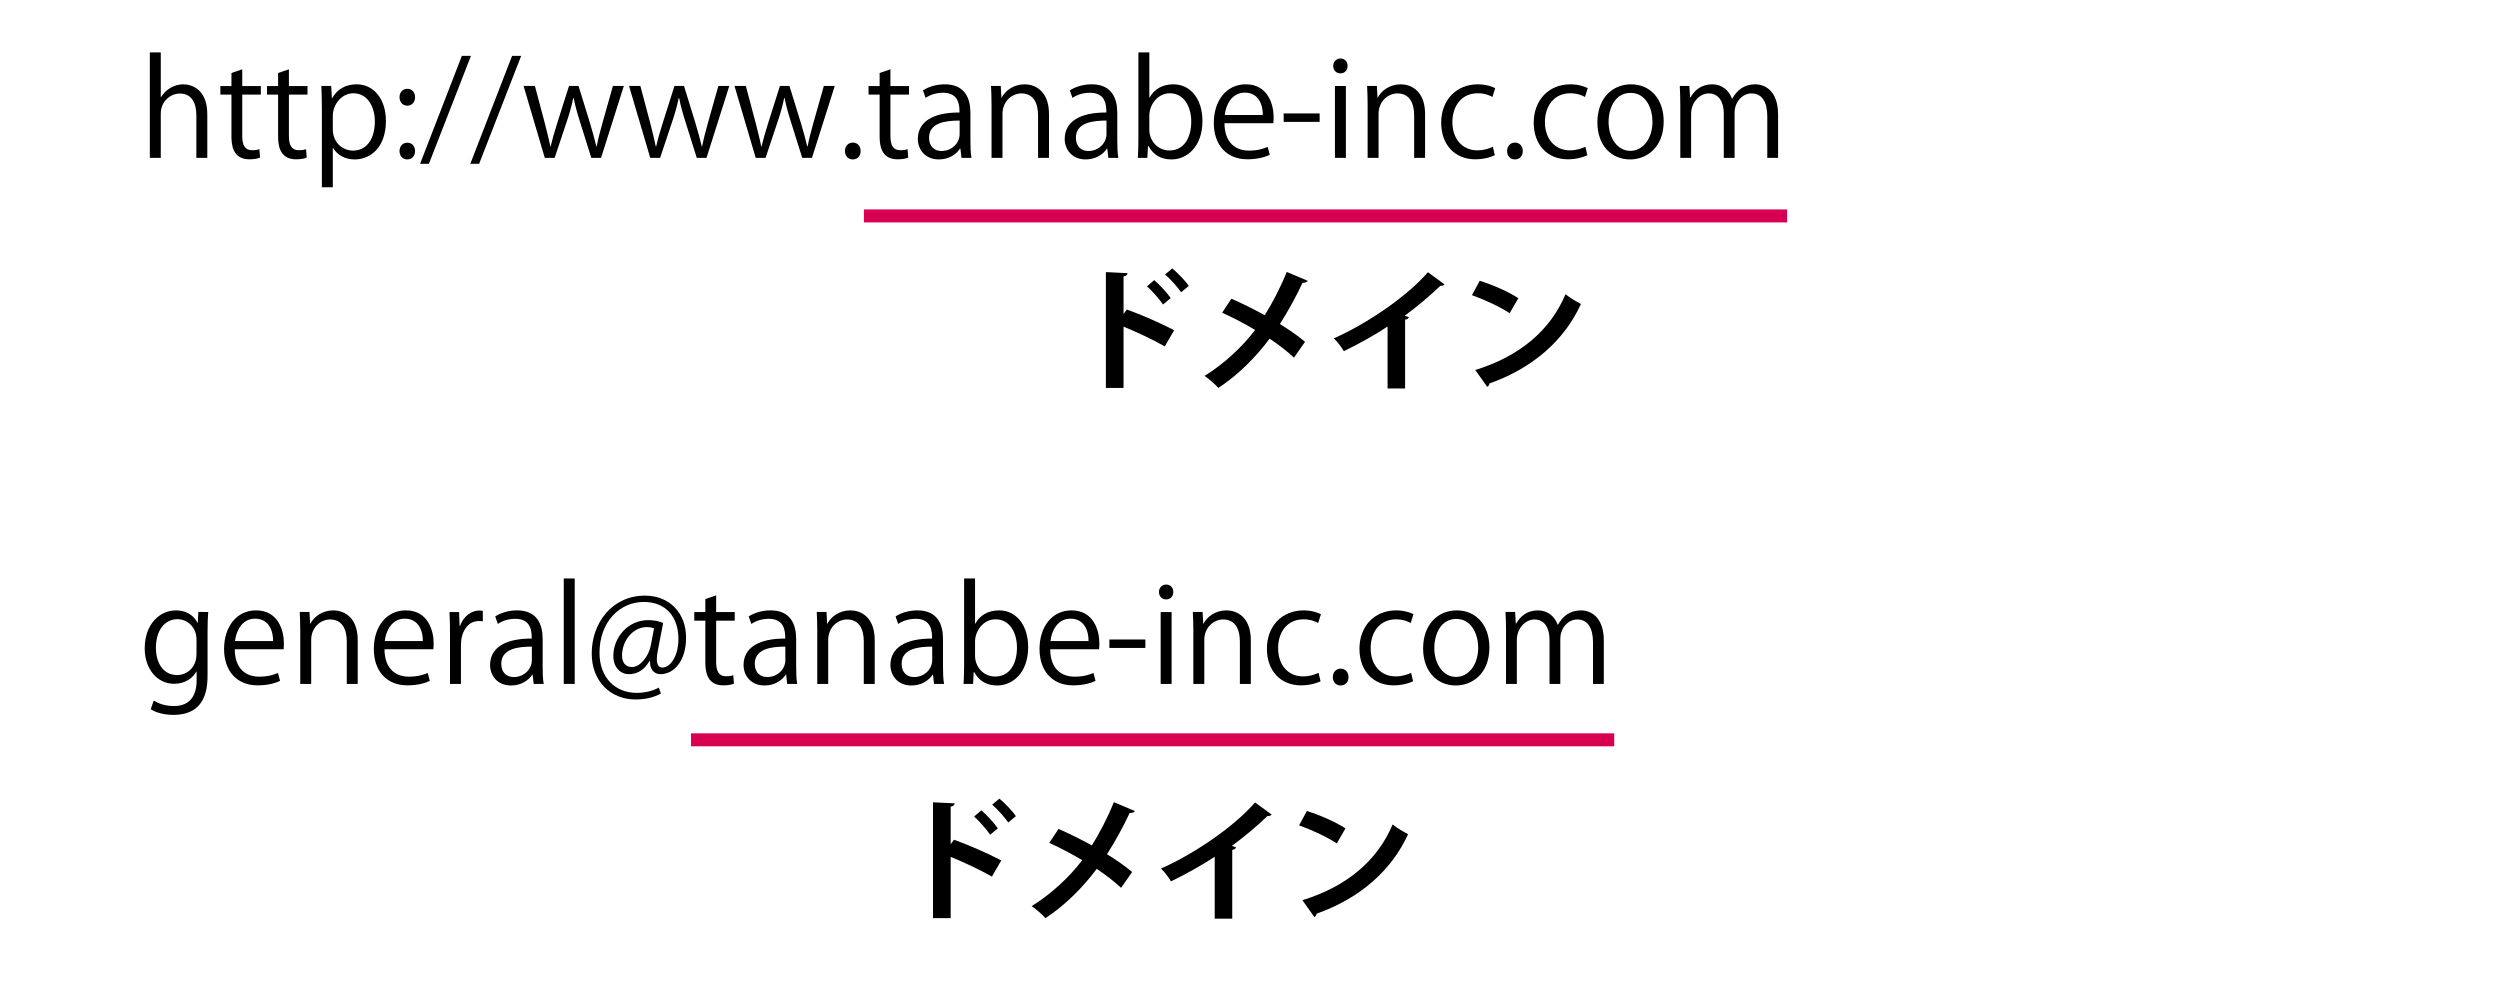 <?xml version="1.0" encoding="utf-8"?>
<!-- Generator: Adobe Illustrator 16.0.3, SVG Export Plug-In . SVG Version: 6.00 Build 0)  -->
<!DOCTYPE svg PUBLIC "-//W3C//DTD SVG 1.1//EN" "http://www.w3.org/Graphics/SVG/1.1/DTD/svg11.dtd">
<svg version="1.1" id="レイヤー_1" xmlns:x="http://ns.adobe.com/Extensibility/1.0/" xmlns:i="http://ns.adobe.com/AdobeIllustrator/10.0/" xmlns:graph="http://ns.adobe.com/Graphs/1.0/"
	 xmlns="http://www.w3.org/2000/svg" xmlns:xlink="http://www.w3.org/1999/xlink" xmlns:a="http://ns.adobe.com/AdobeSVGViewerExtensions/3.0/"
	 x="0px" y="0px" width="385px" height="153.333px" viewBox="0 0 385 153.333" enable-background="new 0 0 385 153.333"
	 xml:space="preserve">
<g>
	<g>
		<path d="M31.925,24.309H30.24v-6.534c0-1.807-0.649-3.369-2.557-3.369c-1.299,0-2.923,1.075-2.923,3.105v6.798h-1.685V8.074h1.685
			v6.88h0.041c0.73-1.218,2.069-1.969,3.43-1.969c1.359,0,3.693,0.832,3.693,4.587V24.309z"/>
		<path d="M35.643,11.24l1.664-0.568v2.577h2.861v1.319h-2.861v6.393c0,1.4,0.426,2.172,1.502,2.172
			c0.507,0,0.853-0.061,1.137-0.162l0.102,1.299c-0.366,0.162-0.934,0.264-1.645,0.264c-2.679,0-2.76-2.436-2.76-3.612v-6.353
			h-1.705v-1.319h1.705V11.24z"/>
		<path d="M42.829,11.24l1.664-0.568v2.577h2.861v1.319h-2.861v6.393c0,1.4,0.426,2.172,1.502,2.172
			c0.507,0,0.853-0.061,1.137-0.162l0.102,1.299c-0.366,0.162-0.934,0.264-1.645,0.264c-2.679,0-2.76-2.436-2.76-3.612v-6.353
			h-1.705v-1.319h1.705V11.24z"/>
		<path d="M51.152,15.116c0.771-1.359,2.05-2.131,3.774-2.131c2.618,0,4.505,2.253,4.505,5.642c0,4.06-2.374,5.927-4.81,5.927
			c-1.461,0-2.679-0.67-3.328-1.766h-0.04v6.047h-1.685V16.8c0-1.44-0.041-2.557-0.081-3.571h1.521l0.102,1.887H51.152z
			 M51.254,19.906c0,2.151,1.603,3.287,3.104,3.287c2.172,0,3.369-1.867,3.369-4.505c0-2.293-1.157-4.323-3.308-4.323
			c-1.888,0-3.166,1.827-3.166,3.43V19.906z"/>
		<path d="M61.526,14.974c0-0.751,0.487-1.299,1.197-1.299c0.73,0,1.197,0.548,1.197,1.299c0,0.73-0.467,1.299-1.197,1.299
			C61.953,16.273,61.526,15.644,61.526,14.974z M61.526,23.274c0-0.751,0.487-1.299,1.197-1.299c0.73,0,1.197,0.548,1.197,1.299
			c0,0.711-0.467,1.279-1.197,1.279C61.953,24.553,61.526,23.944,61.526,23.274z"/>
		<path d="M66.054,25.222h-1.36l6.434-16.62h1.4L66.054,25.222z"/>
		<path d="M73.788,25.222h-1.359l6.433-16.62h1.4L73.788,25.222z"/>
		<path d="M96.074,13.229l-3.511,11.08h-1.502l-1.745-5.561c-0.406-1.258-0.711-2.374-0.975-3.652h-0.061
			c-0.264,1.318-0.609,2.476-1.015,3.673l-1.847,5.54h-1.522l-3.268-11.08h1.745l1.543,5.804c0.304,1.238,0.608,2.375,0.832,3.511
			h0.061c0.243-1.096,0.609-2.293,0.975-3.49l1.847-5.824h1.461l1.766,5.723c0.386,1.299,0.71,2.476,0.974,3.592h0.062
			c0.203-1.096,0.507-2.252,0.872-3.571l1.624-5.743H96.074z"/>
		<path d="M112.314,13.229l-3.511,11.08h-1.502l-1.745-5.561c-0.406-1.258-0.71-2.374-0.974-3.652h-0.062
			c-0.264,1.318-0.608,2.476-1.015,3.673l-1.847,5.54h-1.522l-3.267-11.08h1.745l1.542,5.804c0.305,1.238,0.609,2.375,0.832,3.511
			h0.062c0.243-1.096,0.608-2.293,0.974-3.49l1.847-5.824h1.461l1.766,5.723c0.386,1.299,0.711,2.476,0.975,3.592h0.061
			c0.203-1.096,0.508-2.252,0.873-3.571l1.623-5.743H112.314z"/>
		<path d="M128.556,13.229l-3.511,11.08h-1.502l-1.745-5.561c-0.406-1.258-0.711-2.374-0.975-3.652h-0.061
			c-0.264,1.318-0.609,2.476-1.015,3.673l-1.847,5.54h-1.522l-3.268-11.08h1.745l1.543,5.804c0.304,1.238,0.608,2.375,0.832,3.511
			h0.061c0.243-1.096,0.609-2.293,0.975-3.49l1.847-5.824h1.461l1.766,5.723c0.386,1.299,0.71,2.476,0.974,3.592h0.062
			c0.203-1.096,0.507-2.252,0.872-3.571l1.624-5.743H128.556z"/>
		<path d="M130.123,23.274c0-0.771,0.508-1.318,1.218-1.318c0.711,0,1.197,0.548,1.197,1.318c0,0.731-0.467,1.279-1.218,1.279
			C130.55,24.553,130.123,23.944,130.123,23.274z"/>
		<path d="M135.462,11.24l1.664-0.568v2.577h2.861v1.319h-2.861v6.393c0,1.4,0.426,2.172,1.502,2.172
			c0.507,0,0.853-0.061,1.137-0.162l0.102,1.299c-0.366,0.162-0.934,0.264-1.645,0.264c-2.679,0-2.76-2.436-2.76-3.612v-6.353
			h-1.705v-1.319h1.705V11.24z"/>
		<path d="M149.447,21.671c0,0.913,0.02,1.867,0.162,2.638h-1.542l-0.163-1.42h-0.061c-0.568,0.872-1.705,1.664-3.268,1.664
			c-2.11,0-3.227-1.543-3.227-3.146c0-2.659,2.313-4.1,6.413-4.08c0-0.933,0-3.044-2.517-3.044c-0.954,0-1.948,0.264-2.699,0.792
			l-0.406-1.157c0.894-0.588,2.131-0.934,3.369-0.934c3.125,0,3.938,2.212,3.938,4.404V21.671z M147.783,18.566
			c-2.091,0-4.709,0.305-4.709,2.639c0,1.42,0.894,2.05,1.908,2.05c1.644,0,2.801-1.259,2.801-2.598V18.566z"/>
		<path d="M161.546,24.309h-1.685v-6.534c0-1.807-0.649-3.39-2.577-3.39c-1.441,0-2.902,1.218-2.902,3.146v6.778h-1.685V16.09
			c0-1.137-0.04-1.969-0.081-2.861h1.502l0.102,1.806h0.04c0.549-1.075,1.827-2.05,3.552-2.05c1.38,0,3.734,0.832,3.734,4.587
			V24.309z"/>
		<path d="M172.063,21.671c0,0.913,0.02,1.867,0.162,2.638h-1.542l-0.163-1.42h-0.061c-0.568,0.872-1.705,1.664-3.268,1.664
			c-2.11,0-3.227-1.543-3.227-3.146c0-2.659,2.313-4.1,6.413-4.08c0-0.933,0-3.044-2.517-3.044c-0.954,0-1.948,0.264-2.699,0.792
			l-0.406-1.157c0.894-0.588,2.131-0.934,3.369-0.934c3.125,0,3.938,2.212,3.938,4.404V21.671z M170.398,18.566
			c-2.091,0-4.709,0.305-4.709,2.639c0,1.42,0.894,2.05,1.908,2.05c1.644,0,2.801-1.259,2.801-2.598V18.566z"/>
		<path d="M177.038,15.035c0.689-1.278,1.948-2.05,3.673-2.05c2.618,0,4.465,2.253,4.465,5.662c0,4.019-2.456,5.906-4.749,5.906
			c-1.604,0-2.78-0.649-3.571-2.07h-0.062l-0.102,1.826h-1.461c0.041-0.73,0.081-1.847,0.081-2.739V8.074h1.685v6.961H177.038z
			 M176.997,19.987c0,1.644,1.238,3.186,3.105,3.186c2.15,0,3.349-1.847,3.349-4.464c0-2.313-1.137-4.344-3.288-4.344
			c-1.928,0-3.166,1.807-3.166,3.43V19.987z"/>
		<path d="M195.55,23.842c-0.629,0.305-1.785,0.69-3.47,0.69c-3.227,0-5.155-2.273-5.155-5.581c0-3.471,1.948-5.967,4.932-5.967
			c3.409,0,4.282,3.126,4.282,5.054c0,0.386-0.021,0.67-0.041,0.934h-7.528c0.02,3.064,1.766,4.221,3.754,4.221
			c1.38,0,2.212-0.284,2.902-0.568L195.55,23.842z M194.475,17.713c0.021-1.501-0.608-3.449-2.78-3.449
			c-2.029,0-2.923,1.928-3.085,3.449H194.475z"/>
		<path d="M197.685,17.47h5.54v1.299h-5.54V17.47z"/>
		<path d="M206.413,11.3c-0.649,0-1.096-0.507-1.096-1.156c0-0.629,0.467-1.137,1.116-1.137c0.67,0,1.096,0.508,1.096,1.137
			C207.529,10.854,207.063,11.3,206.413,11.3z M207.266,24.309h-1.685V13.249h1.685V24.309z"/>
		<path d="M219.464,24.309h-1.685v-6.534c0-1.807-0.649-3.39-2.577-3.39c-1.441,0-2.902,1.218-2.902,3.146v6.778h-1.685V16.09
			c0-1.137-0.041-1.969-0.081-2.861h1.502l0.102,1.806h0.04c0.548-1.075,1.827-2.05,3.552-2.05c1.38,0,3.734,0.832,3.734,4.587
			V24.309z"/>
		<path d="M230.203,23.904c-0.487,0.243-1.583,0.629-3.004,0.629c-3.166,0-5.256-2.253-5.256-5.642c0-3.41,2.252-5.906,5.662-5.906
			c1.237,0,2.232,0.365,2.658,0.589l-0.426,1.359c-0.467-0.264-1.198-0.568-2.273-0.568c-2.557,0-3.896,2.05-3.896,4.425
			c0,2.679,1.604,4.363,3.836,4.363c1.096,0,1.847-0.305,2.395-0.548L230.203,23.904z"/>
		<path d="M232.093,23.274c0-0.771,0.508-1.318,1.218-1.318s1.197,0.548,1.197,1.318c0,0.731-0.467,1.279-1.218,1.279
			C232.52,24.553,232.093,23.944,232.093,23.274z"/>
		<path d="M244.454,23.904c-0.487,0.243-1.583,0.629-3.004,0.629c-3.166,0-5.256-2.253-5.256-5.642c0-3.41,2.252-5.906,5.662-5.906
			c1.237,0,2.231,0.365,2.658,0.589l-0.427,1.359c-0.466-0.264-1.197-0.568-2.272-0.568c-2.557,0-3.896,2.05-3.896,4.425
			c0,2.679,1.604,4.363,3.836,4.363c1.096,0,1.847-0.305,2.395-0.548L244.454,23.904z"/>
		<path d="M256.207,18.688c0,4.119-2.72,5.865-5.175,5.865c-2.842,0-5.033-2.131-5.033-5.703c0-3.774,2.354-5.865,5.175-5.865
			C254.197,12.985,256.207,15.298,256.207,18.688z M251.113,14.304c-2.395,0-3.39,2.354-3.39,4.485c0,2.455,1.36,4.444,3.349,4.444
			c2.009,0,3.409-1.989,3.409-4.485C254.481,16.78,253.528,14.304,251.113,14.304z"/>
		<path d="M273.826,24.309h-1.664v-6.393c0-2.151-0.771-3.531-2.436-3.531c-1.359,0-2.598,1.278-2.598,2.963v6.961h-1.664v-6.818
			c0-1.766-0.751-3.105-2.313-3.105c-1.441,0-2.72,1.421-2.72,3.146v6.778h-1.664V16.09c0-1.137-0.041-1.948-0.081-2.861h1.481
			l0.102,1.785h0.061c0.609-1.075,1.624-2.029,3.369-2.029c1.44,0,2.557,0.894,3.023,2.212h0.041
			c0.73-1.318,1.847-2.212,3.552-2.212c1.359,0,3.511,0.873,3.511,4.668V24.309z"/>
	</g>
	<line fill="none" stroke="#D70051" stroke-width="2" stroke-miterlimit="10" x1="133.043" y1="33.253" x2="275.214" y2="33.253"/>
	<g>
		<path d="M179.377,53.348c-1.684-0.974-4.343-2.231-6.352-3.044v9.438h-2.719V41.903l3.328,0.162
			c-0.02,0.243-0.183,0.446-0.609,0.508v5.783l0.507-0.689c2.232,0.791,5.277,2.131,7.286,3.186L179.377,53.348z M177.753,43.14
			c0.771,0.649,1.888,1.848,2.537,2.761l-1.177,0.994c-0.528-0.771-1.685-2.11-2.476-2.801L177.753,43.14z M180.534,41.334
			c0.853,0.73,1.969,1.847,2.537,2.699l-1.177,0.974c-0.507-0.751-1.664-2.05-2.476-2.739L180.534,41.334z"/>
		<path d="M189.633,46.002c1.644,0.71,3.43,1.603,5.134,2.536c1.055-1.644,2.416-4.221,3.389-6.656l3.227,1.359
			c-0.081,0.203-0.386,0.325-0.791,0.305c-0.913,1.989-2.273,4.465-3.491,6.353c1.157,0.71,2.68,1.725,3.877,2.739l-1.705,2.436
			c-0.954-0.894-2.293-1.948-3.754-2.923c-2.05,2.78-4.85,5.602-7.895,7.591c-0.446-0.528-1.501-1.441-2.131-1.848
			c2.963-1.826,5.804-4.444,7.793-7.082c-1.664-0.994-3.43-1.908-5.074-2.659L189.633,46.002z"/>
		<path d="M222.455,43.79c-0.121,0.163-0.324,0.244-0.649,0.224c-1.582,1.542-3.551,3.187-5.479,4.606
			c0.223,0.062,0.446,0.163,0.649,0.224c-0.062,0.183-0.244,0.345-0.589,0.386v10.594h-2.699v-9.539
			c-1.807,1.218-4.505,2.72-6.737,3.796c-0.325-0.568-1.015-1.502-1.543-1.969c5.297-2.354,11.385-6.575,14.49-10.188L222.455,43.79
			z"/>
		<path d="M227.881,43.242c2.029,0.63,4.465,1.705,5.946,2.68l-1.34,2.313c-1.461-0.975-3.855-2.091-5.804-2.78L227.881,43.242z
			 M227.19,56.981c6.84-2.11,11.548-6.088,13.901-11.669c0.751,0.609,1.624,1.096,2.375,1.502
			c-2.517,5.54-7.367,9.863-14.084,12.237c-0.041,0.224-0.163,0.446-0.346,0.527L227.19,56.981z"/>
	</g>
</g>
<g>
	<g>
		<path d="M32.066,94.241c-0.061,0.792-0.102,1.685-0.102,3.045v6.453c0,1.928-0.04,6.353-5.276,6.353
			c-1.258,0-2.638-0.305-3.47-0.873l0.446-1.319c0.71,0.427,1.786,0.832,3.104,0.832c2.03,0,3.512-1.075,3.512-3.998v-1.318H30.24
			c-0.568,1.034-1.745,1.887-3.43,1.887c-2.639,0-4.525-2.334-4.525-5.438c0-3.836,2.395-5.865,4.789-5.865
			c1.888,0,2.882,1.015,3.349,1.907h0.041l0.081-1.664H32.066z M30.261,98.502c0-1.928-1.4-3.146-2.942-3.146
			c-1.948,0-3.309,1.726-3.309,4.404c0,2.354,1.137,4.201,3.288,4.201c1.258,0,2.963-0.954,2.963-3.247V98.502z"/>
		<path d="M43.131,104.855c-0.629,0.305-1.785,0.69-3.47,0.69c-3.227,0-5.155-2.273-5.155-5.581c0-3.471,1.948-5.967,4.932-5.967
			c3.409,0,4.282,3.125,4.282,5.054c0,0.385-0.021,0.669-0.041,0.934H36.15c0.02,3.064,1.766,4.221,3.754,4.221
			c1.38,0,2.212-0.284,2.902-0.568L43.131,104.855z M42.056,98.726c0.021-1.502-0.608-3.45-2.78-3.45
			c-2.029,0-2.923,1.928-3.085,3.45H42.056z"/>
		<path d="M55.088,105.322h-1.685v-6.535c0-1.806-0.649-3.389-2.577-3.389c-1.441,0-2.902,1.218-2.902,3.146v6.778h-1.685v-8.219
			c0-1.137-0.04-1.969-0.081-2.862h1.502l0.102,1.807h0.04c0.549-1.075,1.827-2.05,3.552-2.05c1.38,0,3.734,0.832,3.734,4.587
			V105.322z"/>
		<path d="M66.192,104.855c-0.629,0.305-1.785,0.69-3.47,0.69c-3.227,0-5.155-2.273-5.155-5.581c0-3.471,1.948-5.967,4.932-5.967
			c3.409,0,4.282,3.125,4.282,5.054c0,0.385-0.021,0.669-0.041,0.934h-7.528c0.02,3.064,1.766,4.221,3.754,4.221
			c1.38,0,2.212-0.284,2.902-0.568L66.192,104.855z M65.117,98.726c0.021-1.502-0.608-3.45-2.78-3.45
			c-2.029,0-2.923,1.928-3.085,3.45H65.117z"/>
		<path d="M74.354,95.682c-0.183-0.021-0.365-0.041-0.609-0.041c-1.826,0-2.76,1.807-2.76,3.674v6.007h-1.685V97.57
			c0-1.178-0.02-2.253-0.081-3.309h1.481l0.081,2.131h0.062c0.486-1.38,1.644-2.374,3.003-2.374c0.183,0,0.325,0.04,0.508,0.061
			V95.682z"/>
		<path d="M83.57,102.683c0,0.914,0.02,1.867,0.162,2.639H82.19l-0.163-1.421h-0.061c-0.568,0.873-1.705,1.664-3.268,1.664
			c-2.11,0-3.227-1.542-3.227-3.146c0-2.658,2.313-4.1,6.413-4.079c0-0.934,0-3.044-2.517-3.044c-0.954,0-1.948,0.264-2.699,0.792
			l-0.406-1.157c0.894-0.589,2.131-0.934,3.369-0.934c3.125,0,3.938,2.212,3.938,4.404V102.683z M81.906,99.579
			c-2.091,0-4.709,0.305-4.709,2.638c0,1.421,0.894,2.05,1.908,2.05c1.644,0,2.801-1.258,2.801-2.598V99.579z"/>
		<path d="M88.505,105.322H86.82V89.086h1.685V105.322z"/>
		<path d="M101.312,100.147c-0.102,0.527-0.162,0.994-0.162,1.359c0,0.873,0.284,1.278,0.832,1.299
			c1.197,0.021,2.496-1.685,2.496-4.403c0-3.369-1.907-5.703-5.337-5.703c-3.714,0-6.819,3.085-6.819,7.834
			c0,3.795,2.395,6.169,5.724,6.169c1.318,0,2.496-0.305,3.409-0.812l0.324,0.913c-1.197,0.649-2.455,0.913-3.937,0.913
			c-3.674,0-6.718-2.658-6.718-7.082c0-4.79,3.227-8.909,8.199-8.909c3.835,0,6.332,2.739,6.332,6.474
			c0,3.592-1.867,5.621-3.938,5.621c-0.873,0-1.685-0.608-1.604-2.029h-0.081c-0.832,1.4-1.888,2.029-3.206,2.029
			c-1.259,0-2.375-1.035-2.375-2.801c0-2.82,2.212-5.52,5.378-5.52c0.934,0,1.726,0.183,2.294,0.446L101.312,100.147z
			 M100.724,96.757c-0.224-0.081-0.609-0.183-1.137-0.183c-2.11,0-3.795,2.091-3.795,4.384c0,1.056,0.527,1.766,1.521,1.766
			c1.36,0,2.598-1.786,2.882-3.206L100.724,96.757z"/>
		<path d="M108.623,92.252l1.664-0.568v2.577h2.861v1.319h-2.861v6.393c0,1.4,0.426,2.172,1.502,2.172
			c0.507,0,0.853-0.062,1.137-0.163l0.102,1.299c-0.366,0.163-0.934,0.265-1.645,0.265c-2.679,0-2.76-2.436-2.76-3.612v-6.353
			h-1.705v-1.319h1.705V92.252z"/>
		<path d="M122.608,102.683c0,0.914,0.02,1.867,0.162,2.639h-1.542l-0.163-1.421h-0.061c-0.568,0.873-1.705,1.664-3.268,1.664
			c-2.11,0-3.227-1.542-3.227-3.146c0-2.658,2.313-4.1,6.413-4.079c0-0.934,0-3.044-2.517-3.044c-0.954,0-1.948,0.264-2.699,0.792
			l-0.406-1.157c0.894-0.589,2.131-0.934,3.369-0.934c3.125,0,3.938,2.212,3.938,4.404V102.683z M120.944,99.579
			c-2.091,0-4.709,0.305-4.709,2.638c0,1.421,0.894,2.05,1.908,2.05c1.644,0,2.801-1.258,2.801-2.598V99.579z"/>
		<path d="M134.707,105.322h-1.685v-6.535c0-1.806-0.649-3.389-2.577-3.389c-1.441,0-2.902,1.218-2.902,3.146v6.778h-1.685v-8.219
			c0-1.137-0.04-1.969-0.081-2.862h1.502l0.102,1.807h0.04c0.549-1.075,1.827-2.05,3.552-2.05c1.38,0,3.734,0.832,3.734,4.587
			V105.322z"/>
		<path d="M145.224,102.683c0,0.914,0.02,1.867,0.162,2.639h-1.542l-0.163-1.421h-0.061c-0.568,0.873-1.705,1.664-3.268,1.664
			c-2.11,0-3.227-1.542-3.227-3.146c0-2.658,2.313-4.1,6.413-4.079c0-0.934,0-3.044-2.517-3.044c-0.954,0-1.948,0.264-2.699,0.792
			l-0.406-1.157c0.894-0.589,2.131-0.934,3.369-0.934c3.125,0,3.938,2.212,3.938,4.404V102.683z M143.56,99.579
			c-2.091,0-4.709,0.305-4.709,2.638c0,1.421,0.894,2.05,1.908,2.05c1.644,0,2.801-1.258,2.801-2.598V99.579z"/>
		<path d="M150.199,96.047c0.689-1.278,1.948-2.05,3.673-2.05c2.618,0,4.465,2.253,4.465,5.662c0,4.019-2.456,5.905-4.749,5.905
			c-1.604,0-2.78-0.649-3.571-2.069h-0.062l-0.102,1.826h-1.461c0.041-0.73,0.081-1.847,0.081-2.739V89.086h1.685v6.961H150.199z
			 M150.158,101c0,1.644,1.238,3.186,3.105,3.186c2.15,0,3.349-1.847,3.349-4.465c0-2.313-1.137-4.343-3.288-4.343
			c-1.928,0-3.166,1.807-3.166,3.43V101z"/>
		<path d="M168.711,104.855c-0.629,0.305-1.785,0.69-3.47,0.69c-3.227,0-5.155-2.273-5.155-5.581c0-3.471,1.948-5.967,4.932-5.967
			c3.409,0,4.282,3.125,4.282,5.054c0,0.385-0.021,0.669-0.041,0.934h-7.528c0.02,3.064,1.766,4.221,3.754,4.221
			c1.38,0,2.212-0.284,2.902-0.568L168.711,104.855z M167.636,98.726c0.021-1.502-0.608-3.45-2.78-3.45
			c-2.029,0-2.923,1.928-3.085,3.45H167.636z"/>
		<path d="M170.846,98.483h5.54v1.299h-5.54V98.483z"/>
		<path d="M179.574,92.313c-0.649,0-1.096-0.507-1.096-1.156c0-0.63,0.467-1.137,1.116-1.137c0.669,0,1.096,0.507,1.096,1.137
			C180.69,91.867,180.224,92.313,179.574,92.313z M180.427,105.322h-1.685V94.261h1.685V105.322z"/>
		<path d="M192.624,105.322h-1.684v-6.535c0-1.806-0.649-3.389-2.578-3.389c-1.44,0-2.901,1.218-2.901,3.146v6.778h-1.685v-8.219
			c0-1.137-0.041-1.969-0.081-2.862h1.501l0.102,1.807h0.041c0.548-1.075,1.826-2.05,3.552-2.05c1.38,0,3.733,0.832,3.733,4.587
			V105.322z"/>
		<path d="M203.364,104.916c-0.487,0.244-1.583,0.63-3.004,0.63c-3.166,0-5.256-2.253-5.256-5.643c0-3.409,2.252-5.905,5.662-5.905
			c1.237,0,2.231,0.365,2.658,0.589l-0.427,1.359c-0.466-0.264-1.197-0.568-2.272-0.568c-2.557,0-3.896,2.05-3.896,4.424
			c0,2.68,1.604,4.363,3.836,4.363c1.096,0,1.847-0.304,2.395-0.548L203.364,104.916z"/>
		<path d="M205.254,104.287c0-0.771,0.508-1.319,1.218-1.319s1.197,0.548,1.197,1.319c0,0.73-0.467,1.278-1.218,1.278
			C205.68,105.565,205.254,104.957,205.254,104.287z"/>
		<path d="M217.615,104.916c-0.487,0.244-1.583,0.63-3.004,0.63c-3.166,0-5.256-2.253-5.256-5.643c0-3.409,2.252-5.905,5.662-5.905
			c1.237,0,2.232,0.365,2.658,0.589l-0.426,1.359c-0.467-0.264-1.198-0.568-2.273-0.568c-2.557,0-3.896,2.05-3.896,4.424
			c0,2.68,1.604,4.363,3.836,4.363c1.096,0,1.847-0.304,2.395-0.548L217.615,104.916z"/>
		<path d="M229.368,99.701c0,4.119-2.72,5.864-5.175,5.864c-2.842,0-5.033-2.131-5.033-5.702c0-3.774,2.354-5.865,5.175-5.865
			C227.358,93.998,229.368,96.311,229.368,99.701z M224.274,95.317c-2.396,0-3.39,2.354-3.39,4.484c0,2.456,1.36,4.445,3.349,4.445
			c2.009,0,3.409-1.989,3.409-4.485C227.643,97.792,226.689,95.317,224.274,95.317z"/>
		<path d="M246.987,105.322h-1.664v-6.393c0-2.151-0.771-3.531-2.436-3.531c-1.359,0-2.598,1.278-2.598,2.963v6.961h-1.664v-6.819
			c0-1.765-0.751-3.104-2.313-3.104c-1.441,0-2.72,1.421-2.72,3.146v6.778h-1.664v-8.219c0-1.137-0.04-1.948-0.081-2.862h1.481
			l0.102,1.786h0.061c0.609-1.075,1.624-2.029,3.369-2.029c1.44,0,2.557,0.893,3.023,2.212h0.041
			c0.73-1.319,1.847-2.212,3.552-2.212c1.359,0,3.511,0.873,3.511,4.668V105.322z"/>
	</g>
	<line fill="none" stroke="#D70051" stroke-width="2" stroke-miterlimit="10" x1="106.42" y1="113.933" x2="248.591" y2="113.933"/>
	<g>
		<path d="M152.754,135c-1.684-0.974-4.343-2.232-6.352-3.044v9.437h-2.719v-17.838l3.328,0.162
			c-0.02,0.243-0.183,0.446-0.609,0.507v5.784l0.507-0.69c2.232,0.792,5.277,2.132,7.286,3.187L152.754,135z M151.13,124.792
			c0.771,0.649,1.888,1.847,2.537,2.761l-1.177,0.994c-0.528-0.771-1.685-2.11-2.476-2.801L151.13,124.792z M153.911,122.987
			c0.853,0.73,1.969,1.847,2.537,2.699l-1.177,0.974c-0.507-0.751-1.664-2.05-2.476-2.739L153.911,122.987z"/>
		<path d="M163.01,127.654c1.644,0.711,3.43,1.604,5.134,2.537c1.055-1.644,2.415-4.221,3.389-6.656l3.227,1.359
			c-0.082,0.203-0.386,0.325-0.792,0.305c-0.914,1.988-2.273,4.465-3.491,6.352c1.157,0.711,2.679,1.726,3.876,2.74l-1.705,2.436
			c-0.954-0.894-2.293-1.948-3.754-2.923c-2.05,2.78-4.85,5.602-7.895,7.59c-0.446-0.527-1.501-1.44-2.131-1.847
			c2.963-1.826,5.804-4.444,7.793-7.082c-1.664-0.995-3.43-1.908-5.074-2.659L163.01,127.654z"/>
		<path d="M195.832,125.442c-0.121,0.162-0.324,0.244-0.649,0.224c-1.583,1.542-3.551,3.187-5.479,4.606
			c0.223,0.062,0.446,0.162,0.649,0.224c-0.061,0.183-0.244,0.345-0.588,0.386v10.593h-2.699v-9.538
			c-1.806,1.218-4.505,2.72-6.738,3.795c-0.325-0.568-1.015-1.501-1.542-1.968c5.297-2.354,11.385-6.576,14.49-10.188
			L195.832,125.442z"/>
		<path d="M201.258,124.894c2.029,0.629,4.465,1.705,5.946,2.679l-1.34,2.313c-1.461-0.974-3.855-2.09-5.804-2.78L201.258,124.894z
			 M200.567,138.633c6.84-2.11,11.548-6.088,13.901-11.669c0.751,0.608,1.624,1.096,2.375,1.502
			c-2.517,5.54-7.367,9.862-14.084,12.237c-0.041,0.223-0.163,0.446-0.346,0.527L200.567,138.633z"/>
	</g>
</g>
<g>
</g>
<g>
</g>
<g>
</g>
<g>
</g>
<g>
</g>
<g>
</g>
</svg>
